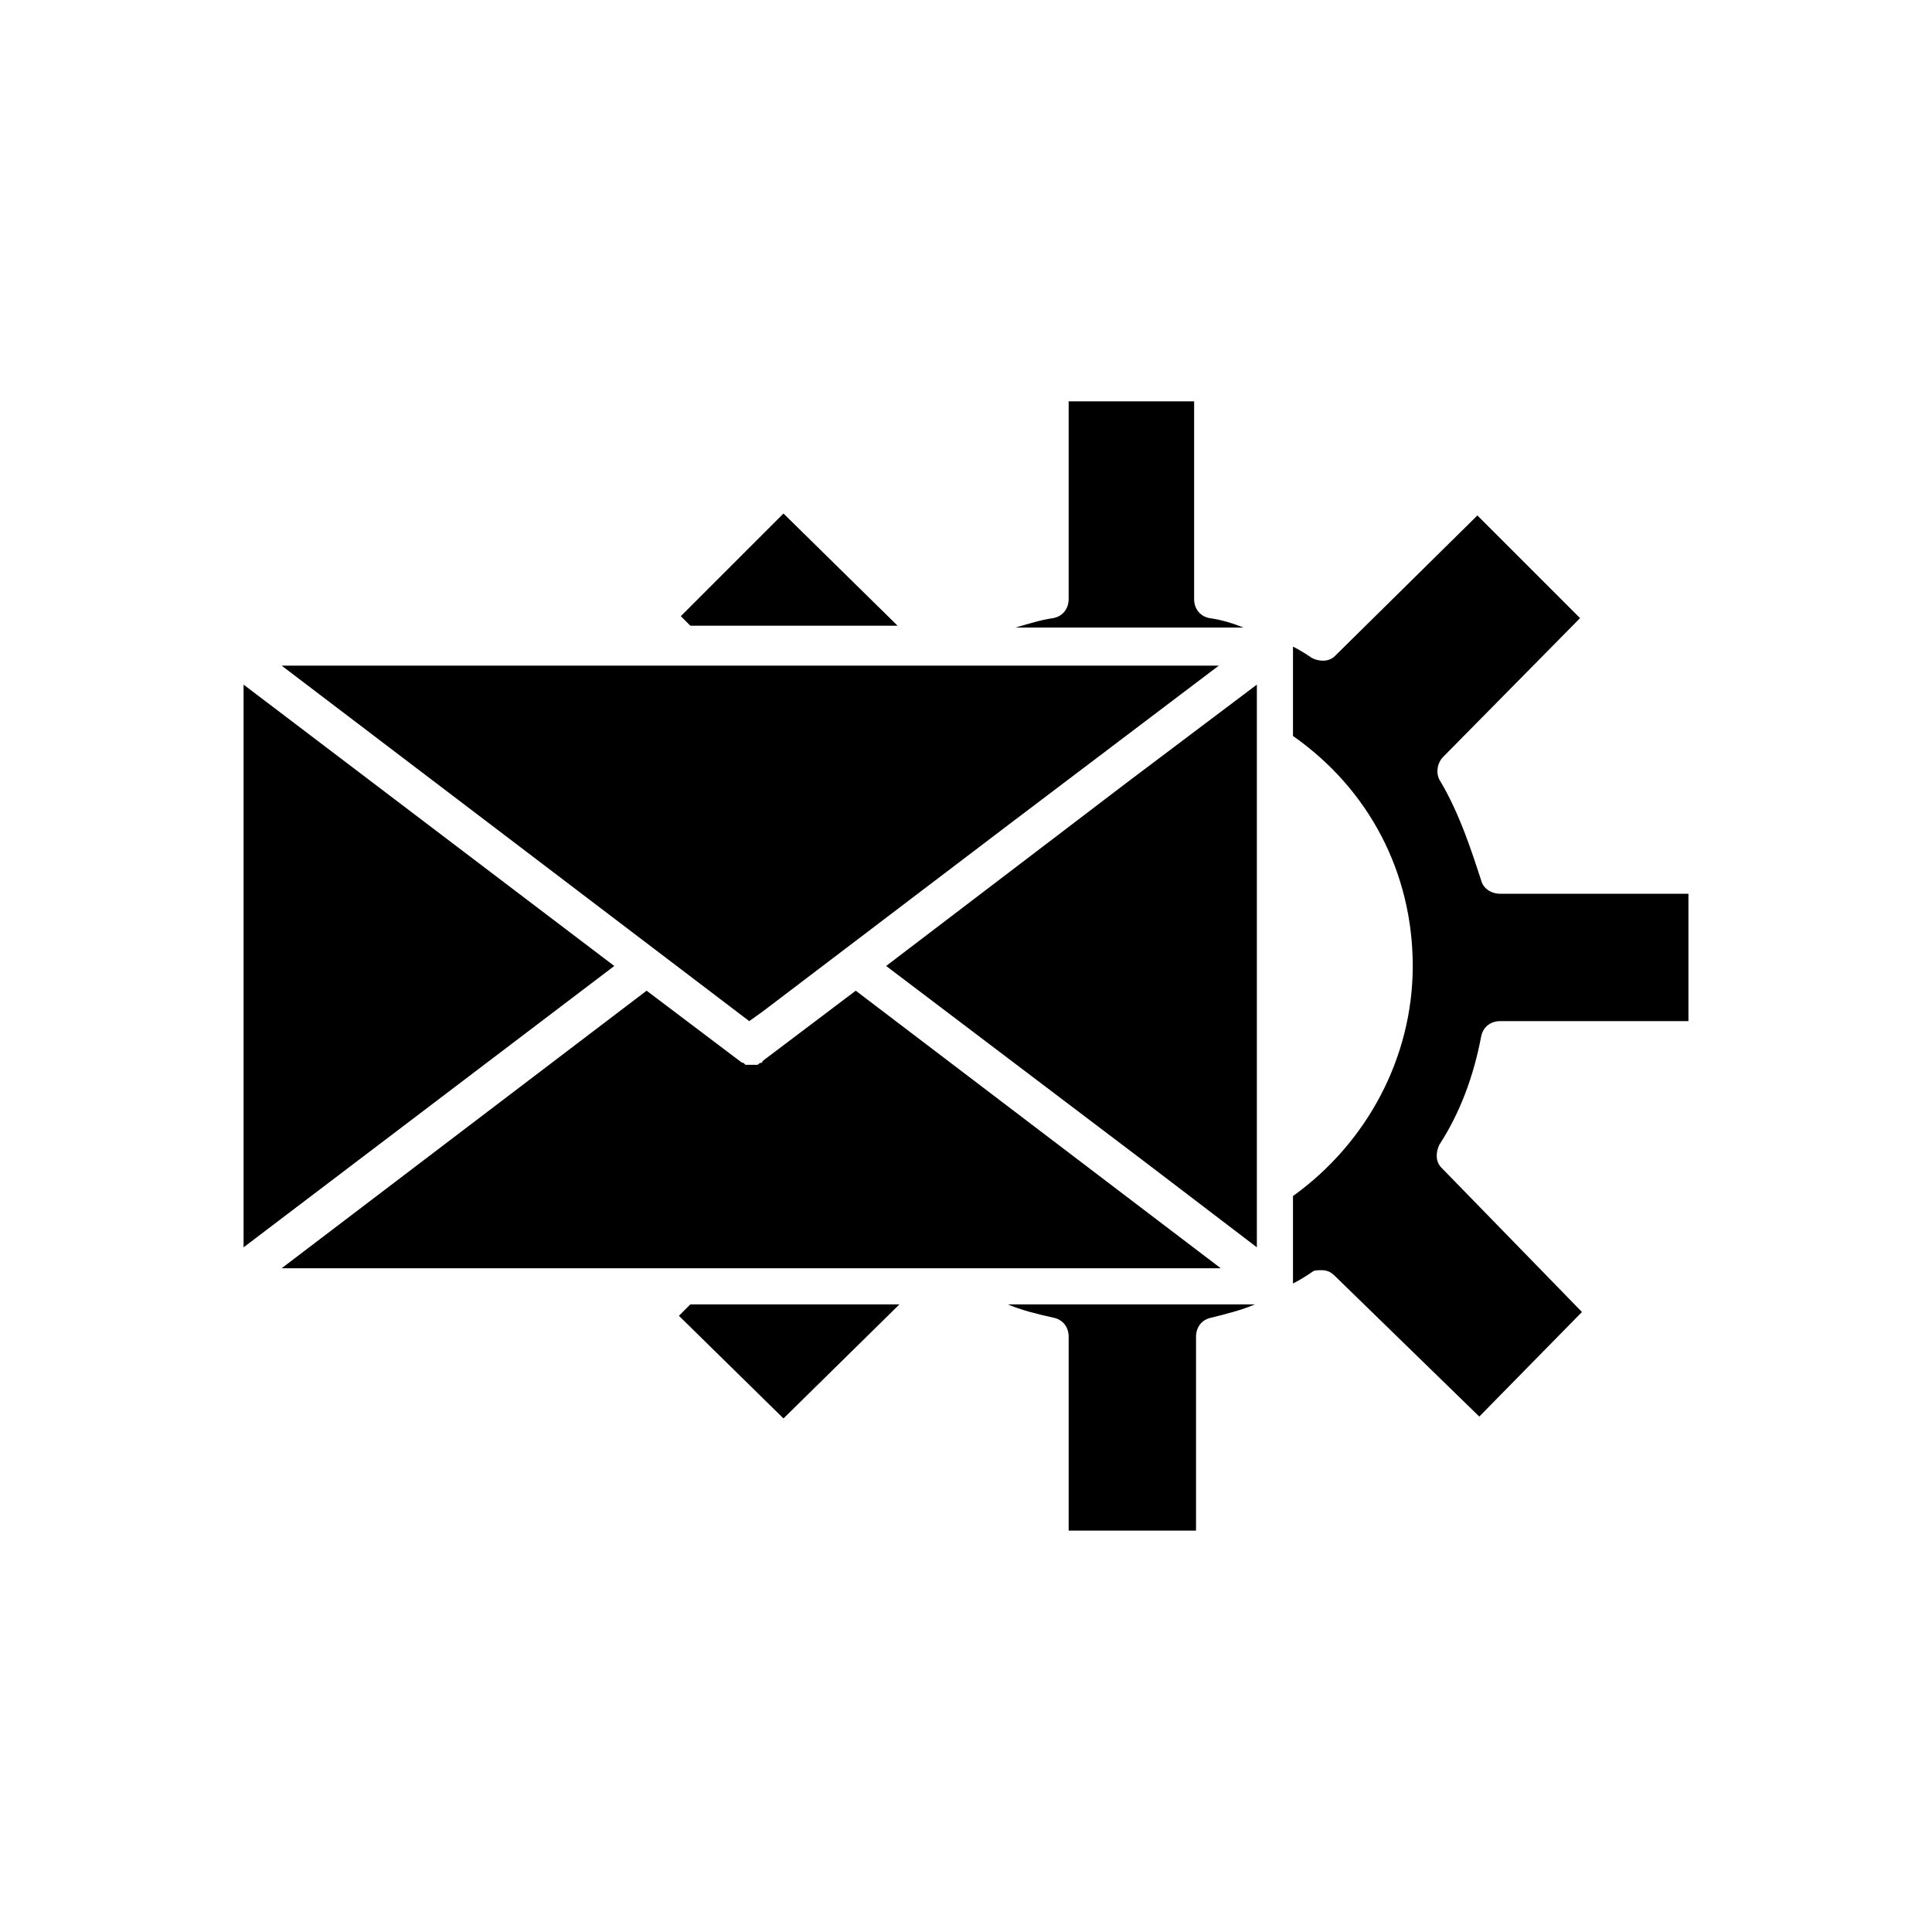 <?xml version="1.0" encoding="UTF-8"?>
<!-- Uploaded to: ICON Repo, www.svgrepo.com, Generator: ICON Repo Mixer Tools -->
<svg fill="#000000" width="800px" height="800px" version="1.1" viewBox="144 144 512 512" xmlns="http://www.w3.org/2000/svg">
 <path d="m477.08 325.43v149.12l-29.727-22.672-68.516-51.887 63.48-48.367zm-170.29 74.566-98.242 74.562v-149.13zm116.38-92.199c2.519-0.504 4.031-2.519 4.031-5.039v-52.395h33.254v52.395c0 2.519 1.512 4.535 4.031 5.039 3.527 0.504 6.551 1.512 9.07 2.519h-60.457c3.523-1.008 6.547-2.016 10.07-2.519zm-98.746-0.504 27.207-27.207 30.23 29.727h-54.918zm0.504 13.102h142.07l-55.922 42.32-64.992 49.375-3.527 2.519-123.93-94.215zm-9.57 86.148 24.688 18.641s0.504 0.504 1.008 0.504l0.504 0.504h1.512 1.008 0.504c0.504 0 0.504-0.504 1.008-0.504 0 0 0.504 0 0.504-0.504l24.688-18.641 96.73 73.555-142.58 0.004h-106.3zm36.273 113.36-27.711-27.207 3.023-3.023h55.418zm113.36-26.703c-2.519 0.504-4.031 2.519-4.031 5.039v51.387h-33.754v-51.387c0-2.519-1.512-4.535-4.031-5.039-4.535-1.008-8.566-2.016-12.09-3.527h65.496c-3.527 1.512-7.559 2.519-11.59 3.527zm126.46-78.594h-49.879c-2.519 0-4.535 1.512-5.039 4.031-2.016 10.578-5.543 20.152-11.082 28.719-1.008 2.016-1.008 4.535 0.504 6.047l37.281 38.289-27.207 27.711-38.289-37.281c-1.008-1.008-2.016-1.512-3.527-1.512-1.008 0-2.016 0-2.519 0.504-1.512 1.008-3.023 2.016-5.039 3.023v-0.504-22.672c19.648-14.105 31.738-36.777 31.738-60.961 0-24.688-11.586-46.855-31.738-60.961v-23.68c2.016 1.008 3.527 2.016 5.039 3.023 2.016 1.008 4.535 1.008 6.047-0.504l37.785-37.281 27.207 27.207-36.273 36.77c-1.512 1.512-2.016 4.031-1.008 6.047 5.543 9.07 9.07 20.656 11.082 26.703 0.504 2.016 2.519 3.527 5.039 3.527h49.879z"/>
</svg>